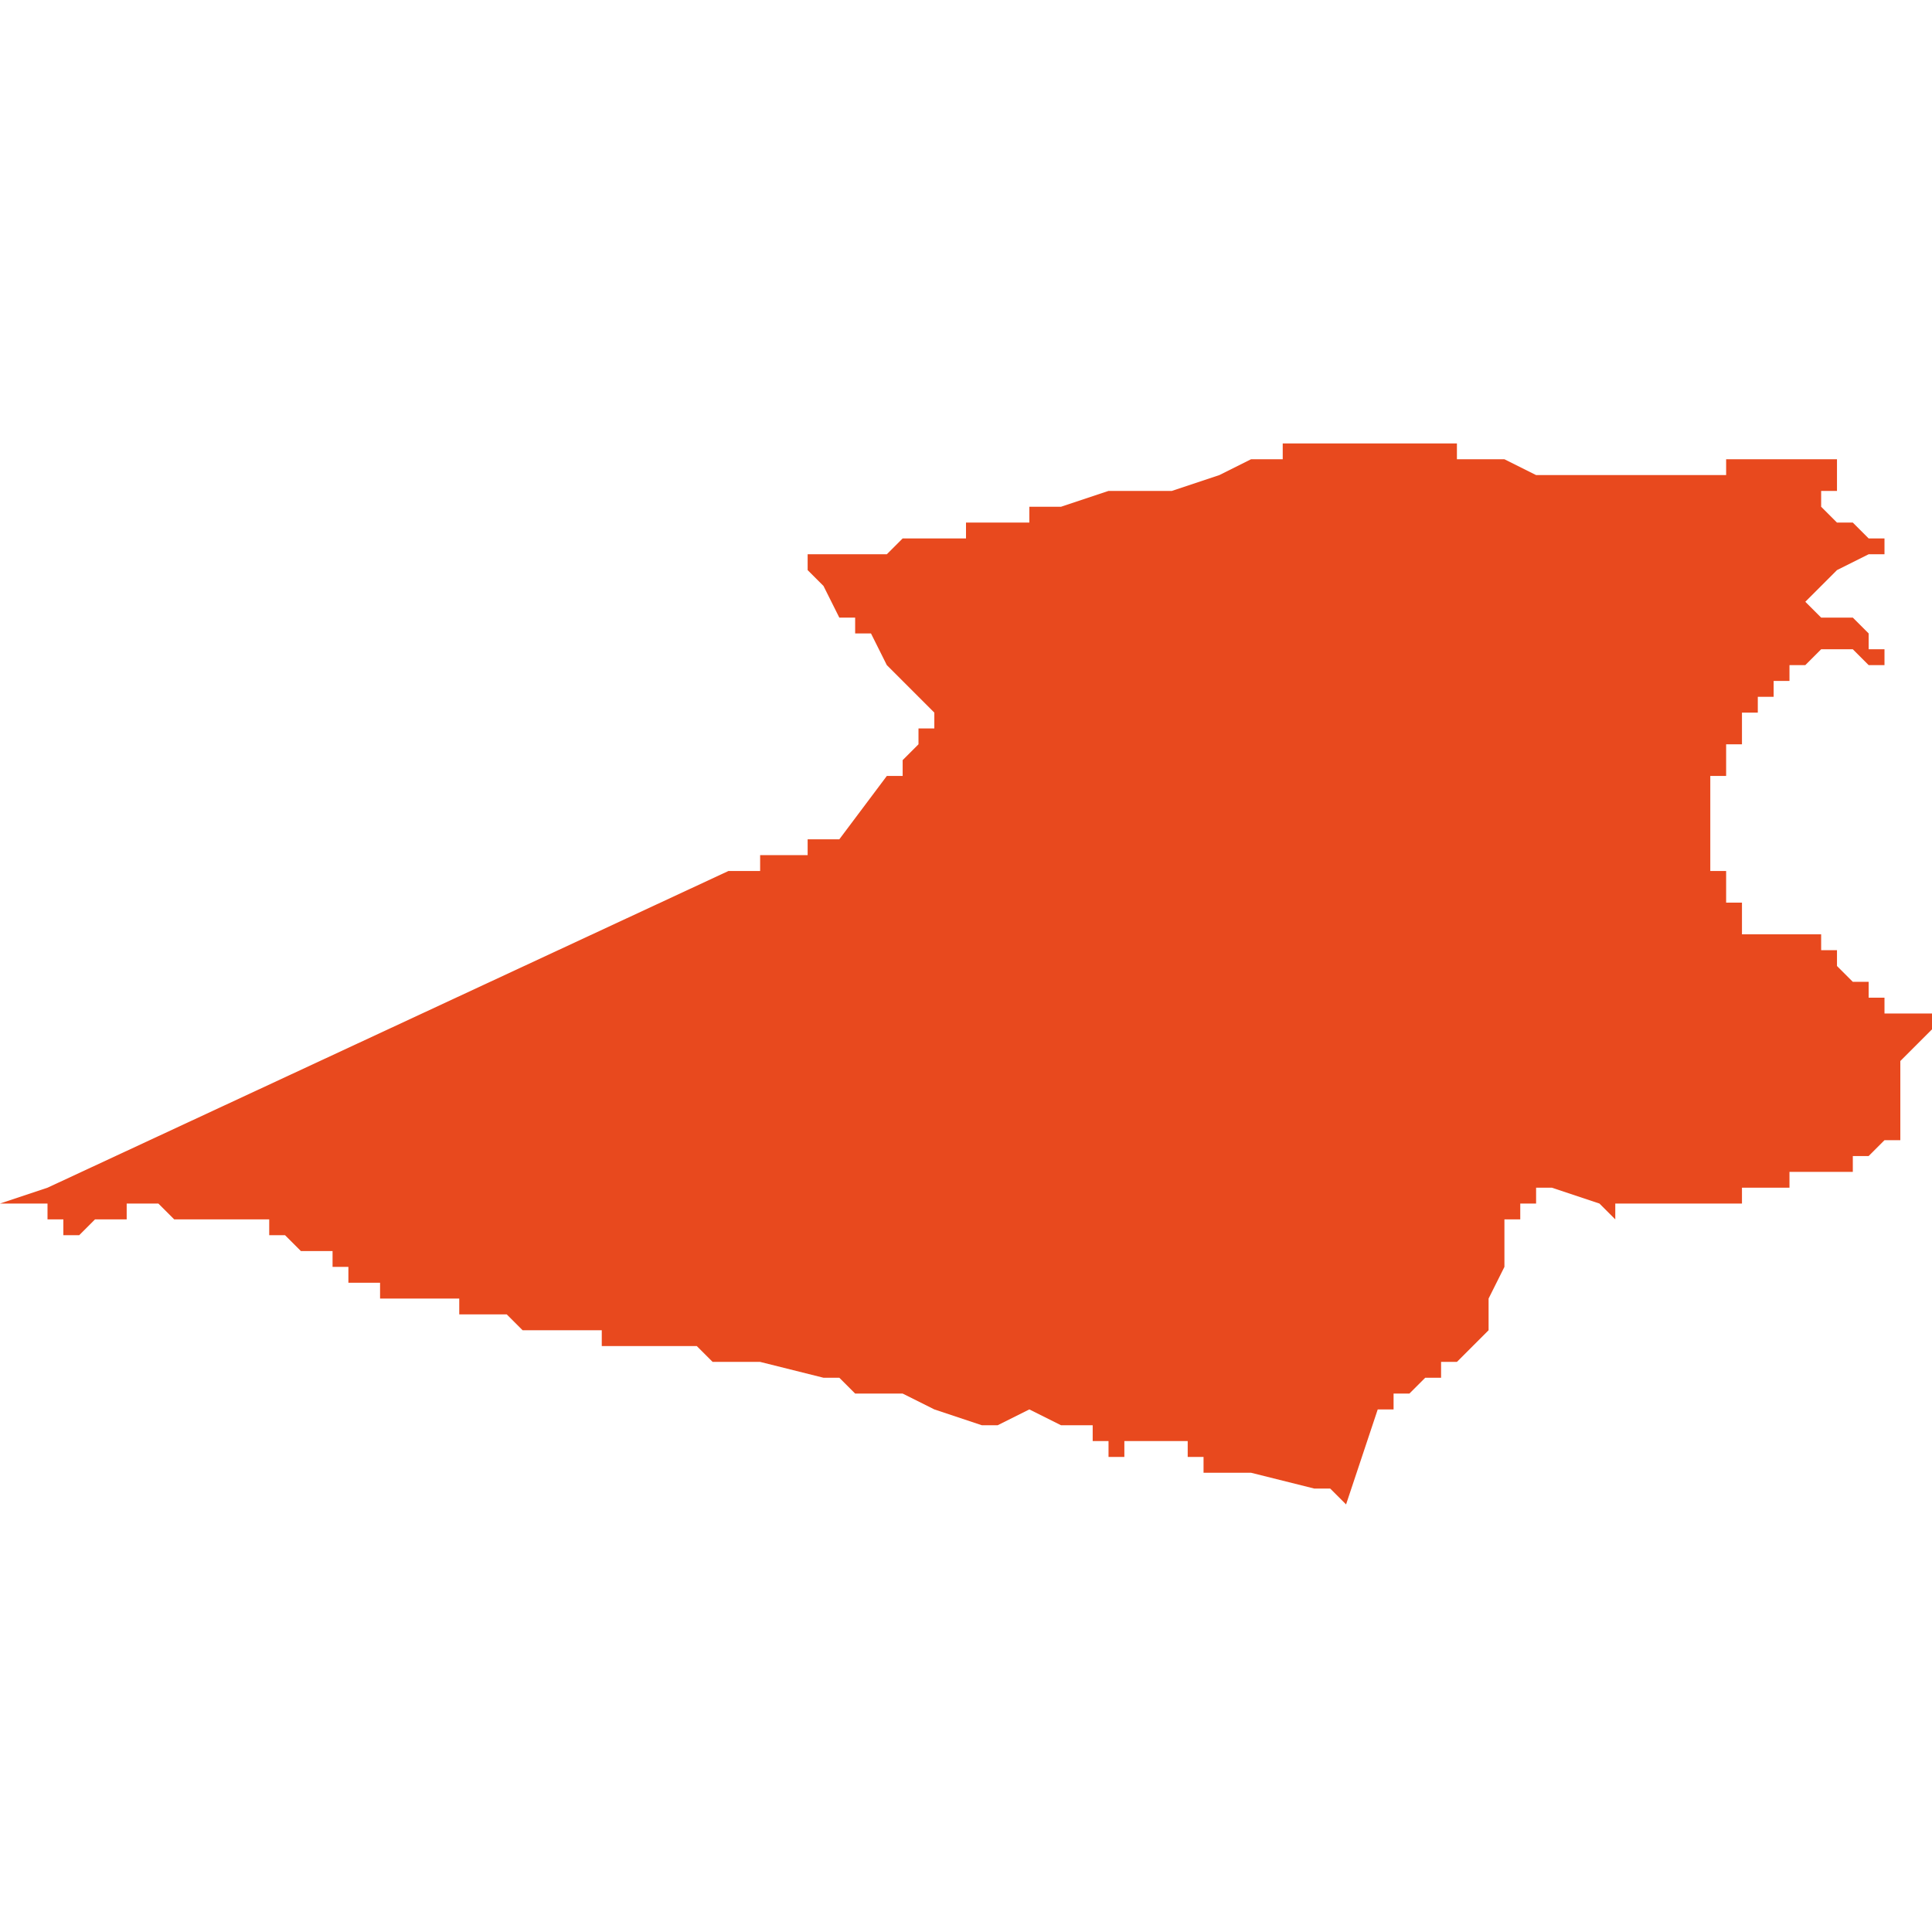 <svg xmlns="http://www.w3.org/2000/svg" xmlns:xlink="http://www.w3.org/1999/xlink" height="300" width="300" viewBox="3.983 -51.593 0.122 0.066"><path d="M 4.035 -51.584 L 4.035 -51.584 4.035 -51.584 4.035 -51.584 4.036 -51.582 4.037 -51.582 4.037 -51.582 4.037 -51.582 4.037 -51.581 4.038 -51.581 4.038 -51.581 4.038 -51.581 4.038 -51.581 4.039 -51.579 4.039 -51.579 4.04 -51.578 4.04 -51.578 4.04 -51.578 4.041 -51.577 4.041 -51.577 4.042 -51.576 4.042 -51.576 4.042 -51.576 4.042 -51.576 4.042 -51.576 4.042 -51.576 4.042 -51.576 4.042 -51.576 4.042 -51.576 4.042 -51.575 4.042 -51.575 4.041 -51.575 4.041 -51.574 4.041 -51.574 4.04 -51.573 4.04 -51.573 4.04 -51.572 4.04 -51.572 4.039 -51.572 4.039 -51.572 4.036 -51.568 4.036 -51.568 4.036 -51.568 4.036 -51.568 4.036 -51.568 4.036 -51.568 4.036 -51.568 4.036 -51.568 4.036 -51.568 4.036 -51.568 4.035 -51.568 4.035 -51.568 4.035 -51.568 4.034 -51.568 4.034 -51.568 4.034 -51.568 4.034 -51.567 4.033 -51.567 4.033 -51.567 4.033 -51.567 4.032 -51.567 4.032 -51.567 4.032 -51.567 4.031 -51.567 4.031 -51.567 4.031 -51.567 4.031 -51.567 4.031 -51.567 4.031 -51.567 4.031 -51.566 4.031 -51.566 4.031 -51.566 4.031 -51.566 4.031 -51.566 4.031 -51.566 4.031 -51.566 4.031 -51.566 4.03 -51.566 4.03 -51.566 4.03 -51.566 4.03 -51.566 4.03 -51.566 4.03 -51.566 4.029 -51.566 4.029 -51.566 4.029 -51.566 4.029 -51.566 4.029 -51.566 4.029 -51.566 4.029 -51.566 4.029 -51.566 4.029 -51.566 4.029 -51.566 3.986 -51.546 3.983 -51.545 3.984 -51.545 3.984 -51.545 3.985 -51.545 3.985 -51.545 3.985 -51.545 3.985 -51.545 3.986 -51.545 3.986 -51.545 3.986 -51.545 3.986 -51.545 3.986 -51.545 3.986 -51.545 3.986 -51.545 3.986 -51.544 3.987 -51.544 3.987 -51.544 3.987 -51.544 3.987 -51.544 3.987 -51.544 3.987 -51.543 3.987 -51.543 3.987 -51.543 3.987 -51.543 3.987 -51.543 3.988 -51.543 3.988 -51.543 3.988 -51.543 3.989 -51.544 3.989 -51.544 3.989 -51.544 3.99 -51.544 3.99 -51.544 3.99 -51.544 3.991 -51.544 3.991 -51.545 3.991 -51.545 3.991 -51.545 3.992 -51.545 3.992 -51.545 3.992 -51.545 3.992 -51.545 3.992 -51.545 3.993 -51.545 3.993 -51.545 3.993 -51.545 3.993 -51.545 3.994 -51.544 3.994 -51.544 3.994 -51.544 3.995 -51.544 3.995 -51.544 3.996 -51.544 3.996 -51.544 3.996 -51.544 3.996 -51.544 3.997 -51.544 3.997 -51.544 3.998 -51.544 3.998 -51.544 3.998 -51.544 3.998 -51.544 3.999 -51.544 3.999 -51.544 3.999 -51.544 3.999 -51.544 4 -51.544 4 -51.543 4 -51.543 4 -51.543 4 -51.543 4.001 -51.543 4.001 -51.543 4.001 -51.543 4.002 -51.542 4.004 -51.542 4.004 -51.542 4.004 -51.542 4.004 -51.541 4.004 -51.541 4.005 -51.541 4.005 -51.54 4.005 -51.54 4.005 -51.54 4.005 -51.54 4.006 -51.54 4.006 -51.54 4.006 -51.54 4.007 -51.54 4.007 -51.54 4.007 -51.539 4.008 -51.539 4.008 -51.539 4.009 -51.539 4.009 -51.539 4.009 -51.539 4.01 -51.539 4.01 -51.539 4.01 -51.539 4.011 -51.539 4.011 -51.539 4.011 -51.539 4.012 -51.539 4.012 -51.539 4.012 -51.538 4.012 -51.538 4.013 -51.538 4.013 -51.538 4.013 -51.538 4.013 -51.538 4.015 -51.538 4.016 -51.537 4.017 -51.537 4.017 -51.537 4.018 -51.537 4.019 -51.537 4.02 -51.537 4.02 -51.537 4.021 -51.537 4.021 -51.537 4.021 -51.536 4.022 -51.536 4.022 -51.536 4.022 -51.536 4.023 -51.536 4.023 -51.536 4.023 -51.536 4.025 -51.536 4.025 -51.536 4.027 -51.536 4.027 -51.536 4.028 -51.535 4.029 -51.535 4.031 -51.535 4.035 -51.534 4.036 -51.534 4.037 -51.533 4.037 -51.533 4.038 -51.533 4.04 -51.533 4.042 -51.532 4.045 -51.531 4.046 -51.531 4.046 -51.531 4.048 -51.532 4.048 -51.532 4.048 -51.532 4.05 -51.531 4.052 -51.531 4.052 -51.53 4.052 -51.53 4.053 -51.53 4.053 -51.529 4.053 -51.529 4.053 -51.529 4.054 -51.529 4.054 -51.529 4.054 -51.53 4.055 -51.53 4.055 -51.53 4.055 -51.53 4.056 -51.53 4.056 -51.53 4.057 -51.53 4.057 -51.53 4.057 -51.53 4.058 -51.53 4.058 -51.53 4.058 -51.529 4.059 -51.529 4.059 -51.529 4.059 -51.528 4.06 -51.528 4.06 -51.528 4.06 -51.528 4.06 -51.528 4.06 -51.528 4.06 -51.528 4.062 -51.528 4.062 -51.528 4.066 -51.527 4.066 -51.527 4.066 -51.527 4.067 -51.527 4.067 -51.527 4.068 -51.526 4.07 -51.532 4.07 -51.532 4.07 -51.532 4.071 -51.532 4.071 -51.533 4.071 -51.533 4.071 -51.533 4.071 -51.533 4.071 -51.533 4.071 -51.533 4.071 -51.533 4.071 -51.533 4.072 -51.533 4.072 -51.533 4.072 -51.533 4.072 -51.533 4.072 -51.533 4.072 -51.533 4.072 -51.533 4.072 -51.533 4.073 -51.534 4.073 -51.534 4.073 -51.534 4.073 -51.534 4.074 -51.534 4.074 -51.534 4.074 -51.534 4.074 -51.534 4.074 -51.535 4.074 -51.535 4.075 -51.535 4.075 -51.535 4.075 -51.535 4.075 -51.535 4.075 -51.535 4.075 -51.535 4.075 -51.535 4.076 -51.536 4.077 -51.537 4.077 -51.537 4.077 -51.538 4.077 -51.538 4.077 -51.538 4.077 -51.539 4.077 -51.539 4.078 -51.541 4.078 -51.543 4.078 -51.543 4.078 -51.543 4.078 -51.544 4.078 -51.544 4.078 -51.544 4.078 -51.544 4.079 -51.544 4.079 -51.545 4.079 -51.545 4.079 -51.545 4.079 -51.545 4.08 -51.545 4.08 -51.545 4.08 -51.545 4.08 -51.546 4.08 -51.546 4.08 -51.546 4.08 -51.546 4.08 -51.546 4.08 -51.546 4.081 -51.546 4.081 -51.546 4.081 -51.546 4.081 -51.546 4.081 -51.546 4.084 -51.545 4.085 -51.544 4.085 -51.545 4.085 -51.545 4.085 -51.545 4.086 -51.545 4.085 -51.545 4.086 -51.545 4.086 -51.545 4.086 -51.545 4.086 -51.545 4.086 -51.545 4.086 -51.545 4.086 -51.545 4.086 -51.545 4.086 -51.545 4.087 -51.545 4.088 -51.545 4.088 -51.545 4.088 -51.545 4.088 -51.545 4.088 -51.545 4.088 -51.545 4.088 -51.545 4.088 -51.545 4.089 -51.545 4.089 -51.545 4.089 -51.545 4.089 -51.545 4.089 -51.545 4.089 -51.545 4.09 -51.545 4.09 -51.545 4.09 -51.545 4.091 -51.545 4.091 -51.545 4.091 -51.545 4.091 -51.545 4.091 -51.545 4.091 -51.545 4.091 -51.545 4.092 -51.545 4.092 -51.545 4.092 -51.545 4.092 -51.545 4.093 -51.545 4.093 -51.545 4.093 -51.546 4.093 -51.546 4.094 -51.546 4.094 -51.546 4.094 -51.546 4.094 -51.546 4.094 -51.546 4.094 -51.546 4.095 -51.546 4.095 -51.546 4.095 -51.546 4.096 -51.546 4.096 -51.546 4.096 -51.546 4.096 -51.547 4.097 -51.547 4.097 -51.547 4.097 -51.547 4.098 -51.547 4.099 -51.547 4.099 -51.547 4.1 -51.547 4.1 -51.548 4.1 -51.548 4.101 -51.548 4.102 -51.549 4.102 -51.549 4.103 -51.549 4.103 -51.549 4.103 -51.55 4.103 -51.55 4.103 -51.55 4.103 -51.55 4.103 -51.55 4.103 -51.55 4.103 -51.55 4.103 -51.55 4.103 -51.55 4.103 -51.55 4.103 -51.55 4.103 -51.55 4.103 -51.55 4.103 -51.55 4.103 -51.55 4.103 -51.55 4.103 -51.55 4.103 -51.55 4.103 -51.55 4.103 -51.55 4.103 -51.55 4.103 -51.55 4.103 -51.55 4.103 -51.55 4.103 -51.55 4.103 -51.55 4.103 -51.55 4.103 -51.55 4.103 -51.55 4.103 -51.553 4.103 -51.553 4.103 -51.554 4.105 -51.556 4.105 -51.556 4.106 -51.556 4.106 -51.556 4.106 -51.556 4.106 -51.557 4.106 -51.557 4.106 -51.557 4.106 -51.557 4.105 -51.557 4.105 -51.557 4.105 -51.557 4.105 -51.557 4.105 -51.557 4.105 -51.557 4.105 -51.557 4.104 -51.557 4.104 -51.557 4.104 -51.557 4.104 -51.557 4.104 -51.557 4.104 -51.557 4.103 -51.557 4.103 -51.557 4.103 -51.557 4.103 -51.557 4.103 -51.557 4.102 -51.557 4.102 -51.557 4.102 -51.558 4.102 -51.558 4.102 -51.558 4.101 -51.558 4.101 -51.558 4.101 -51.558 4.101 -51.558 4.101 -51.558 4.101 -51.558 4.101 -51.559 4.101 -51.559 4.1 -51.559 4.1 -51.559 4.1 -51.559 4.1 -51.559 4.099 -51.56 4.099 -51.56 4.099 -51.56 4.099 -51.56 4.099 -51.561 4.099 -51.561 4.099 -51.561 4.098 -51.561 4.098 -51.561 4.098 -51.562 4.098 -51.562 4.097 -51.562 4.097 -51.562 4.097 -51.562 4.097 -51.562 4.097 -51.562 4.097 -51.562 4.097 -51.563 4.097 -51.563 4.097 -51.563 4.097 -51.563 4.097 -51.563 4.097 -51.563 4.097 -51.563 4.097 -51.563 4.097 -51.563 4.097 -51.563 4.097 -51.563 4.097 -51.563 4.097 -51.562 4.096 -51.562 4.096 -51.562 4.096 -51.562 4.096 -51.562 4.096 -51.562 4.096 -51.562 4.096 -51.562 4.096 -51.562 4.096 -51.562 4.095 -51.562 4.095 -51.562 4.094 -51.562 4.094 -51.562 4.094 -51.562 4.094 -51.562 4.093 -51.562 4.093 -51.562 4.093 -51.562 4.093 -51.562 4.093 -51.562 4.094 -51.562 4.094 -51.562 4.094 -51.562 4.094 -51.562 4.094 -51.562 4.093 -51.562 4.093 -51.562 4.093 -51.563 4.093 -51.563 4.093 -51.563 4.093 -51.563 4.093 -51.564 4.093 -51.564 4.092 -51.564 4.092 -51.564 4.092 -51.565 4.092 -51.565 4.092 -51.565 4.092 -51.565 4.092 -51.565 4.092 -51.565 4.092 -51.565 4.092 -51.566 4.092 -51.566 4.092 -51.566 4.091 -51.566 4.091 -51.566 4.091 -51.567 4.091 -51.567 4.091 -51.567 4.091 -51.567 4.091 -51.567 4.091 -51.567 4.091 -51.568 4.091 -51.568 4.091 -51.568 4.091 -51.568 4.091 -51.568 4.091 -51.568 4.091 -51.569 4.091 -51.57 4.091 -51.571 4.091 -51.571 4.091 -51.571 4.091 -51.572 4.091 -51.572 4.091 -51.572 4.092 -51.572 4.092 -51.572 4.092 -51.573 4.092 -51.573 4.092 -51.573 4.092 -51.573 4.092 -51.573 4.092 -51.574 4.092 -51.574 4.093 -51.574 4.093 -51.575 4.093 -51.575 4.093 -51.576 4.093 -51.576 4.094 -51.576 4.094 -51.576 4.094 -51.576 4.094 -51.576 4.094 -51.576 4.094 -51.577 4.094 -51.577 4.094 -51.577 4.094 -51.577 4.094 -51.577 4.094 -51.577 4.094 -51.577 4.095 -51.577 4.095 -51.578 4.095 -51.578 4.095 -51.578 4.095 -51.578 4.096 -51.578 4.096 -51.579 4.096 -51.579 4.097 -51.579 4.097 -51.579 4.097 -51.579 4.097 -51.579 4.098 -51.58 4.098 -51.58 4.098 -51.58 4.098 -51.58 4.098 -51.58 4.098 -51.58 4.099 -51.58 4.099 -51.58 4.099 -51.58 4.1 -51.58 4.1 -51.58 4.1 -51.58 4.1 -51.58 4.101 -51.579 4.101 -51.579 4.101 -51.579 4.101 -51.579 4.101 -51.579 4.101 -51.579 4.102 -51.579 4.102 -51.579 4.102 -51.579 4.102 -51.579 4.102 -51.579 4.102 -51.579 4.102 -51.579 4.102 -51.58 4.101 -51.58 4.101 -51.581 4.101 -51.581 4.101 -51.581 4.101 -51.581 4.101 -51.581 4.101 -51.581 4.101 -51.581 4.101 -51.581 4.101 -51.581 4.101 -51.581 4.101 -51.581 4.1 -51.582 4.099 -51.582 4.099 -51.582 4.098 -51.582 4.098 -51.582 4.097 -51.583 4.097 -51.583 4.097 -51.583 4.097 -51.583 4.097 -51.583 4.098 -51.584 4.098 -51.584 4.099 -51.585 4.099 -51.585 4.099 -51.585 4.099 -51.585 4.099 -51.585 4.099 -51.585 4.101 -51.586 4.101 -51.586 4.102 -51.586 4.102 -51.586 4.102 -51.586 4.102 -51.586 4.102 -51.586 4.102 -51.586 4.102 -51.586 4.102 -51.587 4.102 -51.587 4.101 -51.587 4.1 -51.588 4.1 -51.588 4.099 -51.588 4.098 -51.589 4.098 -51.589 4.098 -51.59 4.097 -51.59 4.098 -51.59 4.098 -51.59 4.098 -51.59 4.099 -51.59 4.099 -51.59 4.099 -51.591 4.099 -51.591 4.099 -51.591 4.099 -51.591 4.099 -51.591 4.099 -51.591 4.099 -51.591 4.099 -51.591 4.099 -51.592 4.099 -51.592 4.099 -51.592 4.099 -51.592 4.099 -51.592 4.099 -51.592 4.099 -51.592 4.098 -51.592 4.098 -51.592 4.098 -51.593 4.098 -51.593 4.098 -51.592 4.098 -51.592 4.098 -51.592 4.097 -51.592 4.097 -51.592 4.096 -51.592 4.095 -51.592 4.094 -51.592 4.094 -51.592 4.093 -51.592 4.092 -51.592 4.092 -51.591 4.091 -51.591 4.091 -51.591 4.09 -51.591 4.09 -51.591 4.089 -51.591 4.088 -51.591 4.087 -51.591 4.087 -51.591 4.087 -51.591 4.087 -51.591 4.087 -51.591 4.086 -51.591 4.086 -51.591 4.085 -51.591 4.084 -51.591 4.084 -51.591 4.083 -51.591 4.083 -51.591 4.083 -51.591 4.083 -51.591 4.082 -51.591 4.082 -51.591 4.081 -51.591 4.08 -51.591 4.08 -51.591 4.078 -51.592 4.078 -51.592 4.078 -51.592 4.077 -51.592 4.077 -51.592 4.076 -51.592 4.075 -51.592 4.075 -51.593 4.074 -51.593 4.074 -51.593 4.074 -51.593 4.074 -51.593 4.074 -51.593 4.074 -51.593 4.074 -51.593 4.074 -51.593 4.073 -51.593 4.073 -51.593 4.072 -51.593 4.071 -51.593 4.07 -51.593 4.069 -51.593 4.069 -51.593 4.069 -51.593 4.069 -51.593 4.069 -51.593 4.069 -51.593 4.069 -51.593 4.069 -51.593 4.068 -51.593 4.067 -51.593 4.067 -51.593 4.066 -51.593 4.066 -51.593 4.066 -51.593 4.065 -51.593 4.065 -51.593 4.064 -51.593 4.064 -51.592 4.064 -51.592 4.063 -51.592 4.063 -51.592 4.062 -51.592 4.06 -51.591 4.06 -51.591 4.06 -51.591 4.06 -51.591 4.06 -51.591 4.057 -51.59 4.057 -51.59 4.055 -51.59 4.053 -51.59 4.05 -51.589 4.05 -51.589 4.05 -51.589 4.05 -51.589 4.05 -51.589 4.05 -51.589 4.05 -51.589 4.048 -51.589 4.048 -51.588 4.047 -51.588 4.046 -51.588 4.045 -51.588 4.044 -51.588 4.044 -51.587 4.043 -51.587 4.042 -51.587 4.041 -51.587 4.041 -51.587 4.041 -51.587 4.04 -51.587 4.04 -51.587 4.04 -51.587 4.039 -51.586 4.038 -51.586 4.038 -51.586 4.038 -51.586 4.037 -51.586 4.036 -51.586 4.035 -51.586 4.034 -51.586 4.034 -51.586 4.034 -51.586 4.034 -51.585 4.034 -51.585 4.034 -51.585 4.034 -51.585 4.034 -51.585 4.034 -51.585 4.035 -51.584 Z" fill="#e8491e" /></svg>